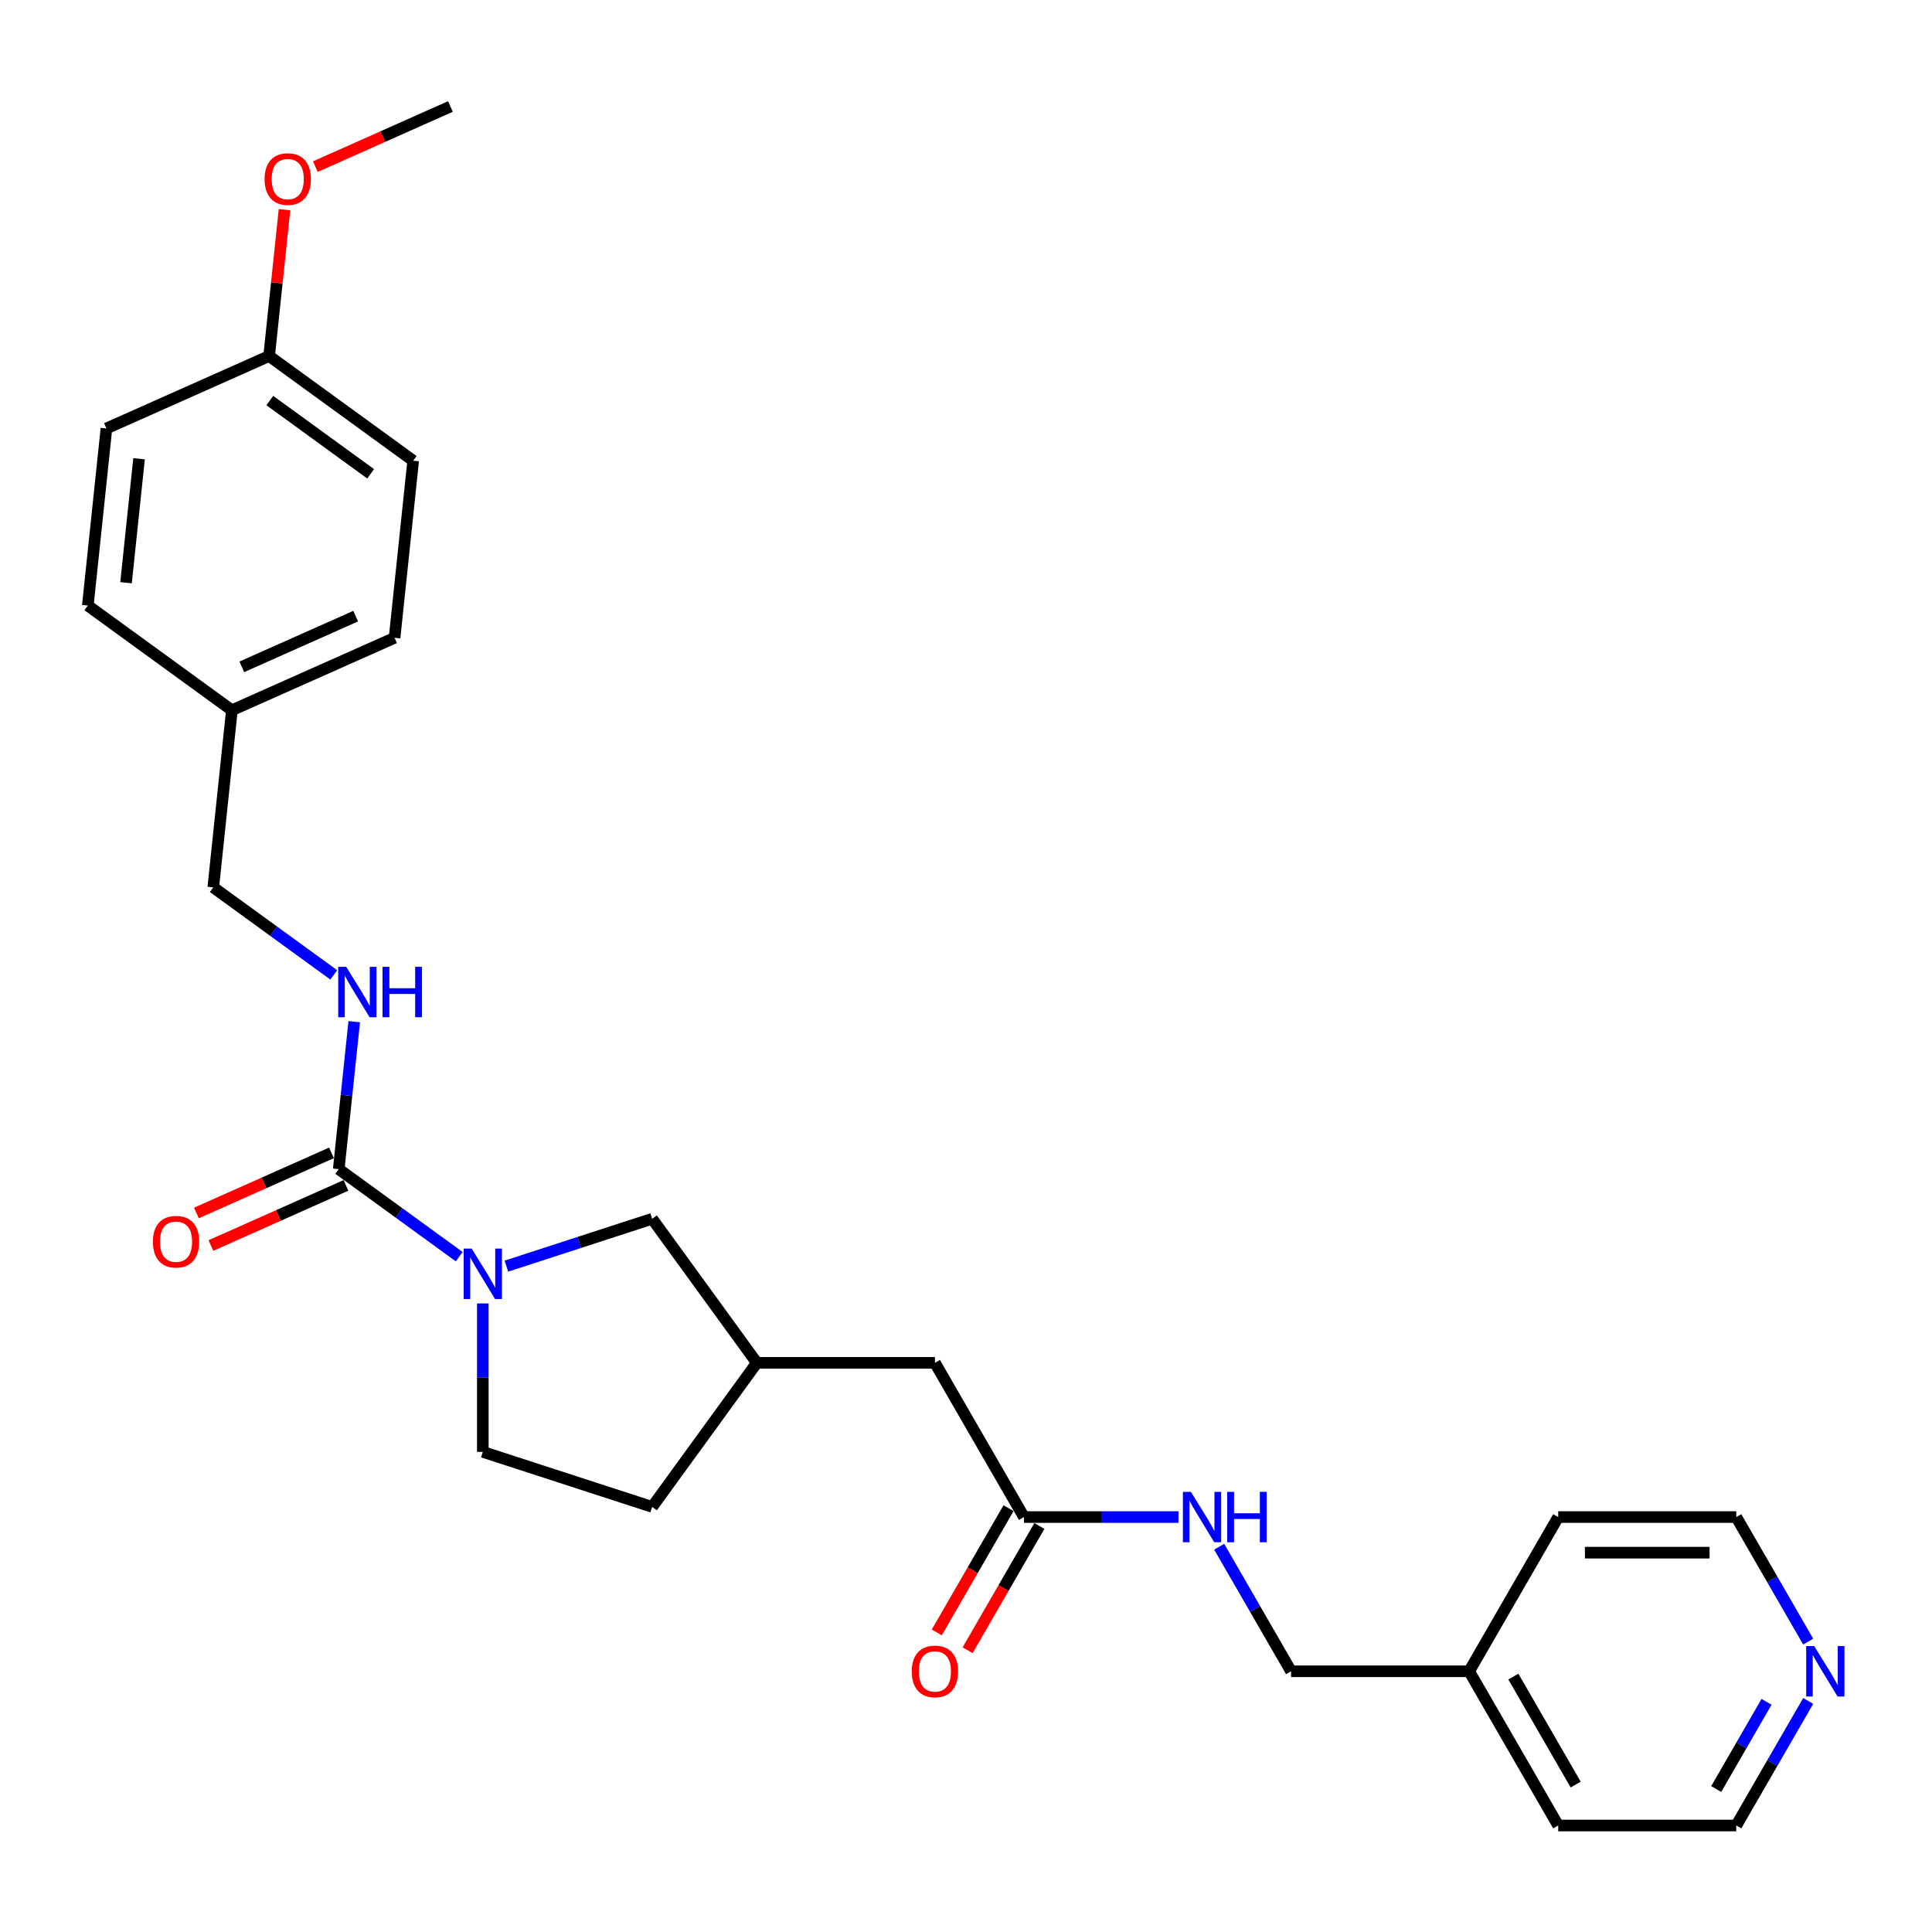 <?xml version='1.0' encoding='iso-8859-1'?>
<svg version='1.1' baseProfile='full'
              xmlns='http://www.w3.org/2000/svg'
                      xmlns:rdkit='http://www.rdkit.org/xml'
                      xmlns:xlink='http://www.w3.org/1999/xlink'
                  xml:space='preserve'
width='1000px' height='1000px' viewBox='0 0 1000 1000'>
<!-- END OF HEADER -->
<rect style='opacity:1.0;fill:#FFFFFF;stroke:none' width='1000' height='1000' x='0' y='0'> </rect>
<path class='bond-0' d='M 237.692,650.449 L 206.509,627.793' style='fill:none;fill-rule:evenodd;stroke:#0000FF;stroke-width:6px;stroke-linecap:butt;stroke-linejoin:miter;stroke-opacity:1' />
<path class='bond-0' d='M 206.509,627.793 L 175.326,605.137' style='fill:none;fill-rule:evenodd;stroke:#000000;stroke-width:6px;stroke-linecap:butt;stroke-linejoin:miter;stroke-opacity:1' />
<path class='bond-3' d='M 262.1,655.35 L 299.83,643.091' style='fill:none;fill-rule:evenodd;stroke:#0000FF;stroke-width:6px;stroke-linecap:butt;stroke-linejoin:miter;stroke-opacity:1' />
<path class='bond-3' d='M 299.83,643.091 L 337.559,630.832' style='fill:none;fill-rule:evenodd;stroke:#000000;stroke-width:6px;stroke-linecap:butt;stroke-linejoin:miter;stroke-opacity:1' />
<path class='bond-5' d='M 249.896,674.672 L 249.896,713.081' style='fill:none;fill-rule:evenodd;stroke:#0000FF;stroke-width:6px;stroke-linecap:butt;stroke-linejoin:miter;stroke-opacity:1' />
<path class='bond-5' d='M 249.896,713.081 L 249.896,751.49' style='fill:none;fill-rule:evenodd;stroke:#000000;stroke-width:6px;stroke-linecap:butt;stroke-linejoin:miter;stroke-opacity:1' />
<path class='bond-1' d='M 175.326,605.137 L 179.336,566.981' style='fill:none;fill-rule:evenodd;stroke:#000000;stroke-width:6px;stroke-linecap:butt;stroke-linejoin:miter;stroke-opacity:1' />
<path class='bond-1' d='M 179.336,566.981 L 183.347,528.824' style='fill:none;fill-rule:evenodd;stroke:#0000FF;stroke-width:6px;stroke-linecap:butt;stroke-linejoin:miter;stroke-opacity:1' />
<path class='bond-4' d='M 171.577,596.717 L 136.618,612.281' style='fill:none;fill-rule:evenodd;stroke:#000000;stroke-width:6px;stroke-linecap:butt;stroke-linejoin:miter;stroke-opacity:1' />
<path class='bond-4' d='M 136.618,612.281 L 101.658,627.846' style='fill:none;fill-rule:evenodd;stroke:#FF0000;stroke-width:6px;stroke-linecap:butt;stroke-linejoin:miter;stroke-opacity:1' />
<path class='bond-4' d='M 179.075,613.558 L 144.116,629.122' style='fill:none;fill-rule:evenodd;stroke:#000000;stroke-width:6px;stroke-linecap:butt;stroke-linejoin:miter;stroke-opacity:1' />
<path class='bond-4' d='M 144.116,629.122 L 109.157,644.687' style='fill:none;fill-rule:evenodd;stroke:#FF0000;stroke-width:6px;stroke-linecap:butt;stroke-linejoin:miter;stroke-opacity:1' />
<path class='bond-11' d='M 172.757,504.601 L 141.574,481.945' style='fill:none;fill-rule:evenodd;stroke:#0000FF;stroke-width:6px;stroke-linecap:butt;stroke-linejoin:miter;stroke-opacity:1' />
<path class='bond-11' d='M 141.574,481.945 L 110.39,459.289' style='fill:none;fill-rule:evenodd;stroke:#000000;stroke-width:6px;stroke-linecap:butt;stroke-linejoin:miter;stroke-opacity:1' />
<path class='bond-2' d='M 529.999,785.228 L 483.912,705.403' style='fill:none;fill-rule:evenodd;stroke:#000000;stroke-width:6px;stroke-linecap:butt;stroke-linejoin:miter;stroke-opacity:1' />
<path class='bond-6' d='M 529.999,785.228 L 569.984,785.228' style='fill:none;fill-rule:evenodd;stroke:#000000;stroke-width:6px;stroke-linecap:butt;stroke-linejoin:miter;stroke-opacity:1' />
<path class='bond-6' d='M 569.984,785.228 L 609.969,785.228' style='fill:none;fill-rule:evenodd;stroke:#0000FF;stroke-width:6px;stroke-linecap:butt;stroke-linejoin:miter;stroke-opacity:1' />
<path class='bond-8' d='M 522.017,780.619 L 503.449,812.78' style='fill:none;fill-rule:evenodd;stroke:#000000;stroke-width:6px;stroke-linecap:butt;stroke-linejoin:miter;stroke-opacity:1' />
<path class='bond-8' d='M 503.449,812.78 L 484.881,844.941' style='fill:none;fill-rule:evenodd;stroke:#FF0000;stroke-width:6px;stroke-linecap:butt;stroke-linejoin:miter;stroke-opacity:1' />
<path class='bond-8' d='M 537.982,789.837 L 519.414,821.997' style='fill:none;fill-rule:evenodd;stroke:#000000;stroke-width:6px;stroke-linecap:butt;stroke-linejoin:miter;stroke-opacity:1' />
<path class='bond-8' d='M 519.414,821.997 L 500.846,854.158' style='fill:none;fill-rule:evenodd;stroke:#FF0000;stroke-width:6px;stroke-linecap:butt;stroke-linejoin:miter;stroke-opacity:1' />
<path class='bond-9' d='M 337.559,630.832 L 391.738,705.403' style='fill:none;fill-rule:evenodd;stroke:#000000;stroke-width:6px;stroke-linecap:butt;stroke-linejoin:miter;stroke-opacity:1' />
<path class='bond-13' d='M 249.896,751.49 L 337.559,779.973' style='fill:none;fill-rule:evenodd;stroke:#000000;stroke-width:6px;stroke-linecap:butt;stroke-linejoin:miter;stroke-opacity:1' />
<path class='bond-12' d='M 631.039,800.584 L 649.65,832.819' style='fill:none;fill-rule:evenodd;stroke:#0000FF;stroke-width:6px;stroke-linecap:butt;stroke-linejoin:miter;stroke-opacity:1' />
<path class='bond-12' d='M 649.65,832.819 L 668.26,865.053' style='fill:none;fill-rule:evenodd;stroke:#000000;stroke-width:6px;stroke-linecap:butt;stroke-linejoin:miter;stroke-opacity:1' />
<path class='bond-7' d='M 935.917,880.409 L 917.306,912.644' style='fill:none;fill-rule:evenodd;stroke:#0000FF;stroke-width:6px;stroke-linecap:butt;stroke-linejoin:miter;stroke-opacity:1' />
<path class='bond-7' d='M 917.306,912.644 L 898.696,944.878' style='fill:none;fill-rule:evenodd;stroke:#000000;stroke-width:6px;stroke-linecap:butt;stroke-linejoin:miter;stroke-opacity:1' />
<path class='bond-7' d='M 914.369,880.862 L 901.341,903.426' style='fill:none;fill-rule:evenodd;stroke:#0000FF;stroke-width:6px;stroke-linecap:butt;stroke-linejoin:miter;stroke-opacity:1' />
<path class='bond-7' d='M 901.341,903.426 L 888.314,925.991' style='fill:none;fill-rule:evenodd;stroke:#000000;stroke-width:6px;stroke-linecap:butt;stroke-linejoin:miter;stroke-opacity:1' />
<path class='bond-29' d='M 935.917,849.697 L 917.306,817.462' style='fill:none;fill-rule:evenodd;stroke:#0000FF;stroke-width:6px;stroke-linecap:butt;stroke-linejoin:miter;stroke-opacity:1' />
<path class='bond-29' d='M 917.306,817.462 L 898.696,785.228' style='fill:none;fill-rule:evenodd;stroke:#000000;stroke-width:6px;stroke-linecap:butt;stroke-linejoin:miter;stroke-opacity:1' />
<path class='bond-10' d='M 391.738,705.403 L 483.912,705.403' style='fill:none;fill-rule:evenodd;stroke:#000000;stroke-width:6px;stroke-linecap:butt;stroke-linejoin:miter;stroke-opacity:1' />
<path class='bond-27' d='M 391.738,705.403 L 337.559,779.973' style='fill:none;fill-rule:evenodd;stroke:#000000;stroke-width:6px;stroke-linecap:butt;stroke-linejoin:miter;stroke-opacity:1' />
<path class='bond-14' d='M 110.39,459.289 L 120.025,367.62' style='fill:none;fill-rule:evenodd;stroke:#000000;stroke-width:6px;stroke-linecap:butt;stroke-linejoin:miter;stroke-opacity:1' />
<path class='bond-20' d='M 668.26,865.053 L 760.435,865.053' style='fill:none;fill-rule:evenodd;stroke:#000000;stroke-width:6px;stroke-linecap:butt;stroke-linejoin:miter;stroke-opacity:1' />
<path class='bond-16' d='M 120.025,367.62 L 45.455,313.441' style='fill:none;fill-rule:evenodd;stroke:#000000;stroke-width:6px;stroke-linecap:butt;stroke-linejoin:miter;stroke-opacity:1' />
<path class='bond-17' d='M 120.025,367.62 L 204.23,330.129' style='fill:none;fill-rule:evenodd;stroke:#000000;stroke-width:6px;stroke-linecap:butt;stroke-linejoin:miter;stroke-opacity:1' />
<path class='bond-17' d='M 125.158,345.155 L 184.101,318.912' style='fill:none;fill-rule:evenodd;stroke:#000000;stroke-width:6px;stroke-linecap:butt;stroke-linejoin:miter;stroke-opacity:1' />
<path class='bond-15' d='M 139.295,184.281 L 213.865,238.46' style='fill:none;fill-rule:evenodd;stroke:#000000;stroke-width:6px;stroke-linecap:butt;stroke-linejoin:miter;stroke-opacity:1' />
<path class='bond-15' d='M 139.645,207.322 L 191.844,245.247' style='fill:none;fill-rule:evenodd;stroke:#000000;stroke-width:6px;stroke-linecap:butt;stroke-linejoin:miter;stroke-opacity:1' />
<path class='bond-21' d='M 139.295,184.281 L 143.276,146.402' style='fill:none;fill-rule:evenodd;stroke:#000000;stroke-width:6px;stroke-linecap:butt;stroke-linejoin:miter;stroke-opacity:1' />
<path class='bond-21' d='M 143.276,146.402 L 147.257,108.522' style='fill:none;fill-rule:evenodd;stroke:#FF0000;stroke-width:6px;stroke-linecap:butt;stroke-linejoin:miter;stroke-opacity:1' />
<path class='bond-28' d='M 139.295,184.281 L 55.089,221.772' style='fill:none;fill-rule:evenodd;stroke:#000000;stroke-width:6px;stroke-linecap:butt;stroke-linejoin:miter;stroke-opacity:1' />
<path class='bond-19' d='M 45.455,313.441 L 55.089,221.772' style='fill:none;fill-rule:evenodd;stroke:#000000;stroke-width:6px;stroke-linecap:butt;stroke-linejoin:miter;stroke-opacity:1' />
<path class='bond-19' d='M 65.234,301.618 L 71.978,237.449' style='fill:none;fill-rule:evenodd;stroke:#000000;stroke-width:6px;stroke-linecap:butt;stroke-linejoin:miter;stroke-opacity:1' />
<path class='bond-18' d='M 204.23,330.129 L 213.865,238.46' style='fill:none;fill-rule:evenodd;stroke:#000000;stroke-width:6px;stroke-linecap:butt;stroke-linejoin:miter;stroke-opacity:1' />
<path class='bond-24' d='M 760.435,865.053 L 806.522,785.228' style='fill:none;fill-rule:evenodd;stroke:#000000;stroke-width:6px;stroke-linecap:butt;stroke-linejoin:miter;stroke-opacity:1' />
<path class='bond-25' d='M 760.435,865.053 L 806.522,944.878' style='fill:none;fill-rule:evenodd;stroke:#000000;stroke-width:6px;stroke-linecap:butt;stroke-linejoin:miter;stroke-opacity:1' />
<path class='bond-25' d='M 783.313,867.81 L 815.574,923.687' style='fill:none;fill-rule:evenodd;stroke:#000000;stroke-width:6px;stroke-linecap:butt;stroke-linejoin:miter;stroke-opacity:1' />
<path class='bond-26' d='M 163.217,86.251 L 198.176,70.686' style='fill:none;fill-rule:evenodd;stroke:#FF0000;stroke-width:6px;stroke-linecap:butt;stroke-linejoin:miter;stroke-opacity:1' />
<path class='bond-26' d='M 198.176,70.686 L 233.135,55.122' style='fill:none;fill-rule:evenodd;stroke:#000000;stroke-width:6px;stroke-linecap:butt;stroke-linejoin:miter;stroke-opacity:1' />
<path class='bond-22' d='M 898.696,785.228 L 806.522,785.228' style='fill:none;fill-rule:evenodd;stroke:#000000;stroke-width:6px;stroke-linecap:butt;stroke-linejoin:miter;stroke-opacity:1' />
<path class='bond-22' d='M 884.87,803.663 L 820.348,803.663' style='fill:none;fill-rule:evenodd;stroke:#000000;stroke-width:6px;stroke-linecap:butt;stroke-linejoin:miter;stroke-opacity:1' />
<path class='bond-23' d='M 898.696,944.878 L 806.522,944.878' style='fill:none;fill-rule:evenodd;stroke:#000000;stroke-width:6px;stroke-linecap:butt;stroke-linejoin:miter;stroke-opacity:1' />
<path  class='atom-0' d='M 244.126 646.264
L 252.68 660.09
Q 253.528 661.454, 254.892 663.924
Q 256.256 666.395, 256.33 666.542
L 256.33 646.264
L 259.796 646.264
L 259.796 672.368
L 256.219 672.368
L 247.039 657.251
Q 245.97 655.481, 244.827 653.453
Q 243.721 651.426, 243.389 650.799
L 243.389 672.368
L 239.997 672.368
L 239.997 646.264
L 244.126 646.264
' fill='#0000FF'/>
<path  class='atom-2' d='M 179.191 500.416
L 187.744 514.242
Q 188.592 515.606, 189.957 518.077
Q 191.321 520.547, 191.394 520.694
L 191.394 500.416
L 194.86 500.416
L 194.86 526.52
L 191.284 526.52
L 182.103 511.403
Q 181.034 509.633, 179.891 507.606
Q 178.785 505.578, 178.453 504.951
L 178.453 526.52
L 175.061 526.52
L 175.061 500.416
L 179.191 500.416
' fill='#0000FF'/>
<path  class='atom-2' d='M 197.994 500.416
L 201.534 500.416
L 201.534 511.514
L 214.88 511.514
L 214.88 500.416
L 218.42 500.416
L 218.42 526.52
L 214.88 526.52
L 214.88 514.463
L 201.534 514.463
L 201.534 526.52
L 197.994 526.52
L 197.994 500.416
' fill='#0000FF'/>
<path  class='atom-5' d='M 79.138 642.701
Q 79.138 636.434, 82.235 632.931
Q 85.332 629.428, 91.121 629.428
Q 96.909 629.428, 100.006 632.931
Q 103.103 636.434, 103.103 642.701
Q 103.103 649.043, 99.969 652.656
Q 96.835 656.233, 91.121 656.233
Q 85.369 656.233, 82.235 652.656
Q 79.138 649.08, 79.138 642.701
M 91.121 653.283
Q 95.103 653.283, 97.241 650.628
Q 99.416 647.937, 99.416 642.701
Q 99.416 637.577, 97.241 634.996
Q 95.103 632.378, 91.121 632.378
Q 87.139 632.378, 84.963 634.959
Q 82.825 637.54, 82.825 642.701
Q 82.825 647.974, 84.963 650.628
Q 87.139 653.283, 91.121 653.283
' fill='#FF0000'/>
<path  class='atom-7' d='M 616.403 772.176
L 624.957 786.002
Q 625.805 787.366, 627.169 789.837
Q 628.533 792.307, 628.607 792.454
L 628.607 772.176
L 632.073 772.176
L 632.073 798.28
L 628.496 798.28
L 619.316 783.163
Q 618.247 781.394, 617.104 779.366
Q 615.998 777.338, 615.666 776.711
L 615.666 798.28
L 612.274 798.28
L 612.274 772.176
L 616.403 772.176
' fill='#0000FF'/>
<path  class='atom-7' d='M 635.207 772.176
L 638.746 772.176
L 638.746 783.274
L 652.093 783.274
L 652.093 772.176
L 655.633 772.176
L 655.633 798.28
L 652.093 798.28
L 652.093 786.223
L 638.746 786.223
L 638.746 798.28
L 635.207 798.28
L 635.207 772.176
' fill='#0000FF'/>
<path  class='atom-8' d='M 939.013 852.001
L 947.567 865.827
Q 948.415 867.192, 949.779 869.662
Q 951.143 872.132, 951.217 872.28
L 951.217 852.001
L 954.682 852.001
L 954.682 878.105
L 951.106 878.105
L 941.926 862.988
Q 940.856 861.219, 939.713 859.191
Q 938.607 857.163, 938.275 856.536
L 938.275 878.105
L 934.883 878.105
L 934.883 852.001
L 939.013 852.001
' fill='#0000FF'/>
<path  class='atom-9' d='M 471.929 865.127
Q 471.929 858.859, 475.026 855.356
Q 478.123 851.854, 483.912 851.854
Q 489.701 851.854, 492.798 855.356
Q 495.895 858.859, 495.895 865.127
Q 495.895 871.469, 492.761 875.082
Q 489.627 878.658, 483.912 878.658
Q 478.16 878.658, 475.026 875.082
Q 471.929 871.505, 471.929 865.127
M 483.912 875.709
Q 487.894 875.709, 490.032 873.054
Q 492.208 870.362, 492.208 865.127
Q 492.208 860.002, 490.032 857.421
Q 487.894 854.803, 483.912 854.803
Q 479.93 854.803, 477.755 857.384
Q 475.616 859.965, 475.616 865.127
Q 475.616 870.399, 477.755 873.054
Q 479.93 875.709, 483.912 875.709
' fill='#FF0000'/>
<path  class='atom-22' d='M 136.947 92.686
Q 136.947 86.418, 140.044 82.915
Q 143.141 79.413, 148.93 79.413
Q 154.718 79.413, 157.815 82.915
Q 160.912 86.418, 160.912 92.686
Q 160.912 99.028, 157.778 102.641
Q 154.644 106.217, 148.93 106.217
Q 143.178 106.217, 140.044 102.641
Q 136.947 99.064, 136.947 92.686
M 148.93 103.268
Q 152.911 103.268, 155.05 100.613
Q 157.225 97.921, 157.225 92.686
Q 157.225 87.561, 155.05 84.98
Q 152.911 82.362, 148.93 82.362
Q 144.948 82.362, 142.772 84.943
Q 140.634 87.524, 140.634 92.686
Q 140.634 97.958, 142.772 100.613
Q 144.948 103.268, 148.93 103.268
' fill='#FF0000'/>
</svg>
